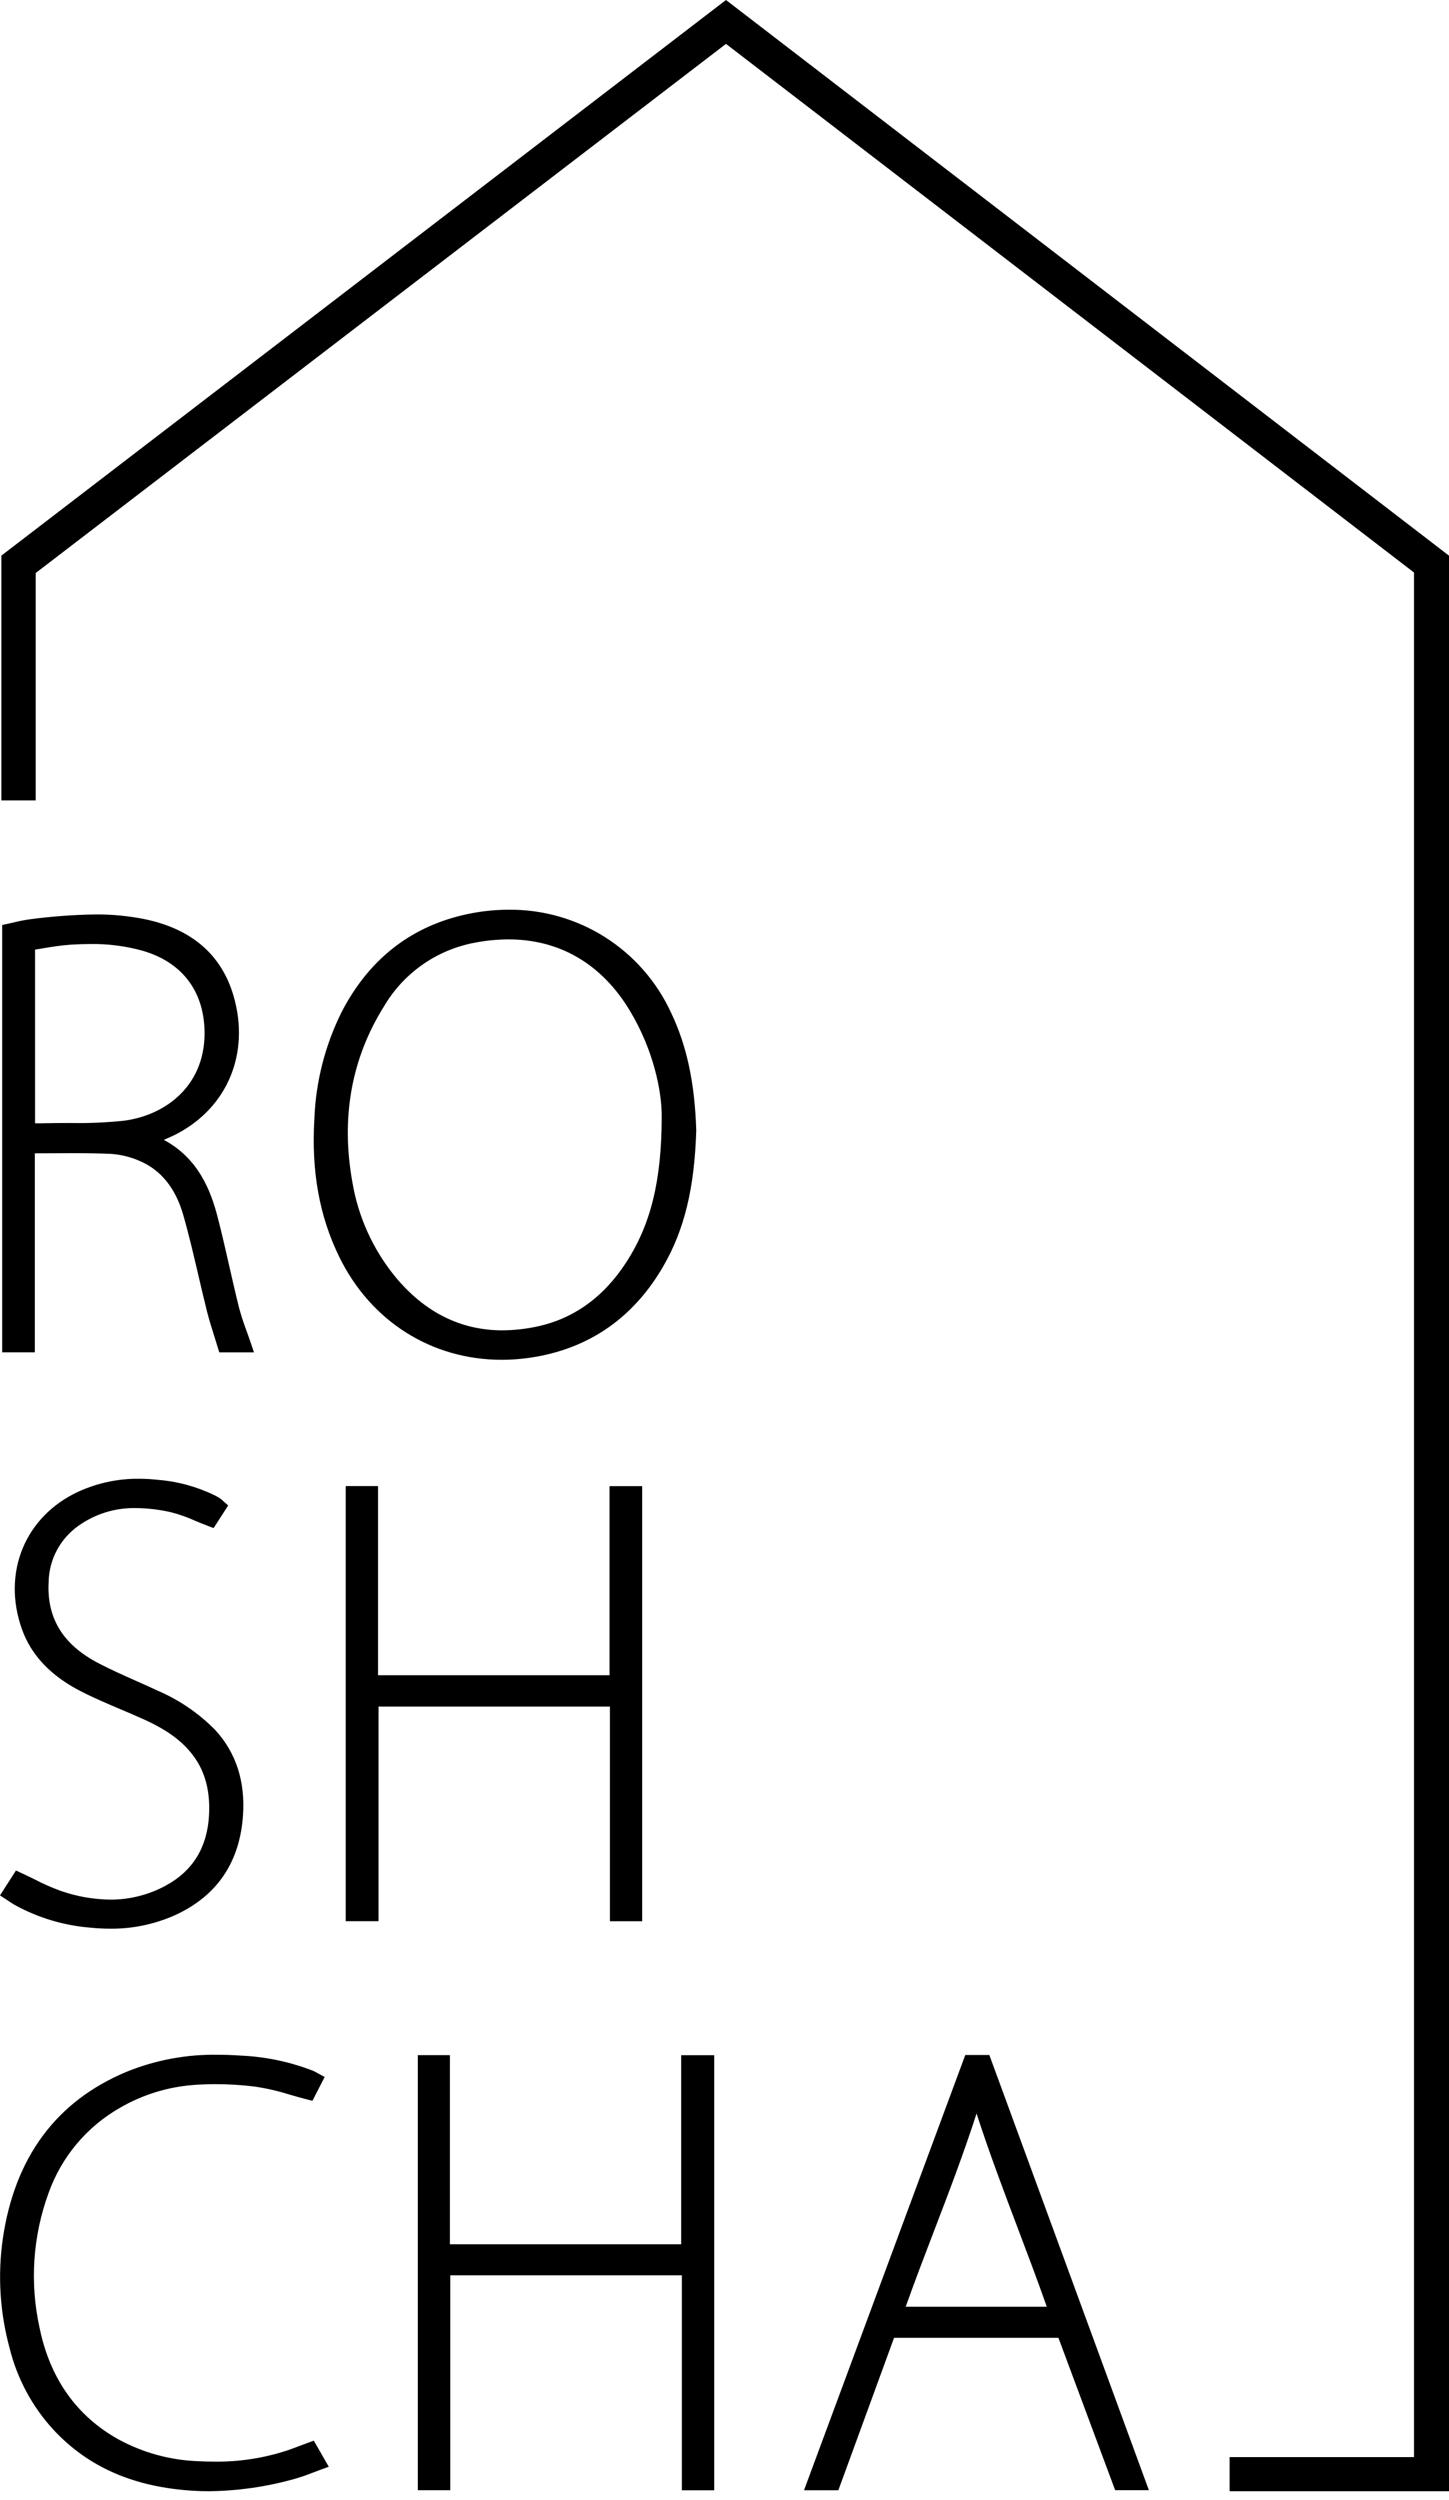 <svg width="40" height="69" viewBox="0 0 40 69" fill="none" xmlns="http://www.w3.org/2000/svg">
<g clip-path="url(#clip0_28_1330)">
<path d="M33.944 68.75V67.808H39.034V15.8L20.041 1.211L0.986 15.813V22.088H0.038V15.333L20.041 0L40 15.335V68.75H33.944Z" fill="black"/>
<path d="M39.236 15.701L20.041 0.956L0.784 15.713V21.886H0.24V15.432L20.041 0.254C26.618 5.308 33.204 10.367 39.798 15.434V68.548H34.145V68.009H39.236L39.236 15.701Z" fill="black"/>
<path d="M13.852 37.526C11.917 37.526 10.241 36.468 9.37 34.696C8.816 33.57 8.59 32.315 8.679 30.861C8.72 29.835 8.979 28.83 9.439 27.912C10.171 26.507 11.283 25.615 12.745 25.262C13.169 25.159 13.603 25.106 14.039 25.105C14.982 25.096 15.907 25.359 16.704 25.864C17.5 26.369 18.133 27.094 18.527 27.951C18.96 28.858 19.18 29.889 19.22 31.196C19.172 32.791 18.891 33.945 18.307 34.95C17.558 36.243 16.474 37.062 15.088 37.383C14.683 37.477 14.268 37.525 13.852 37.526V37.526ZM14.033 25.924C13.721 25.926 13.409 25.956 13.103 26.016C12.584 26.113 12.092 26.32 11.66 26.623C11.228 26.927 10.866 27.319 10.599 27.774C9.7 29.212 9.407 30.843 9.727 32.621C9.886 33.574 10.29 34.468 10.898 35.218C11.712 36.21 12.711 36.713 13.868 36.713H13.868C14.178 36.711 14.488 36.678 14.792 36.615C15.814 36.406 16.651 35.812 17.279 34.849C17.966 33.794 18.262 32.591 18.267 30.827C18.272 30.121 18.043 28.978 17.383 27.885C16.609 26.602 15.451 25.924 14.033 25.924V25.924Z" fill="black"/>
<path d="M19.018 31.202C18.979 32.49 18.785 33.725 18.133 34.849C17.43 36.061 16.405 36.87 15.042 37.186C12.787 37.708 10.594 36.728 9.551 34.607C8.97 33.426 8.801 32.172 8.88 30.873C8.92 29.876 9.172 28.898 9.618 28.006C10.302 26.692 11.344 25.808 12.792 25.458C14.991 24.926 17.278 25.808 18.344 28.038C18.826 29.045 18.985 30.117 19.018 31.202ZM18.469 30.827C18.474 30.031 18.203 28.853 17.556 27.781C16.517 26.06 14.874 25.471 13.065 25.818C12.519 25.92 12.001 26.139 11.546 26.457C11.092 26.776 10.71 27.189 10.428 27.667C9.467 29.206 9.209 30.883 9.528 32.657C9.693 33.643 10.111 34.57 10.742 35.346C11.81 36.647 13.183 37.15 14.832 36.813C15.965 36.581 16.821 35.919 17.448 34.959C18.176 33.841 18.463 32.599 18.469 30.827H18.469Z" fill="black"/>
<path d="M6.053 37.321L6.009 37.177C5.98 37.079 5.948 36.98 5.917 36.88C5.846 36.655 5.772 36.423 5.713 36.186C5.631 35.859 5.554 35.531 5.478 35.203C5.349 34.65 5.216 34.078 5.058 33.527C4.846 32.789 4.442 32.289 3.859 32.04C3.604 31.927 3.331 31.861 3.053 31.843C2.758 31.83 2.445 31.824 2.035 31.824C1.852 31.824 1.67 31.825 1.487 31.826C1.312 31.827 1.137 31.828 0.962 31.828V37.319H0.06V25.526L0.221 25.492C0.281 25.48 0.341 25.465 0.402 25.451C0.545 25.415 0.689 25.388 0.835 25.368C1.43 25.289 2.029 25.245 2.629 25.236C3.086 25.232 3.542 25.276 3.99 25.365C5.293 25.634 6.12 26.35 6.45 27.493C6.9 29.054 6.292 30.541 4.902 31.28C4.777 31.347 4.648 31.403 4.522 31.456C5.473 31.967 5.816 32.847 6.007 33.585C6.125 34.039 6.23 34.504 6.332 34.953C6.417 35.327 6.505 35.713 6.599 36.09C6.659 36.31 6.729 36.526 6.81 36.739C6.847 36.843 6.885 36.948 6.921 37.054L7.011 37.321L6.053 37.321ZM1.094 31C1.153 31 1.211 30.999 1.27 30.997C1.491 30.992 1.714 30.992 1.936 30.991C2.431 31.001 2.926 30.98 3.418 30.928C4.584 30.781 5.724 29.929 5.643 28.359C5.589 27.296 4.986 26.544 3.945 26.24C3.474 26.108 2.987 26.045 2.498 26.052C2.321 26.052 2.139 26.058 1.939 26.071C1.681 26.088 1.415 26.132 1.158 26.175C1.095 26.185 1.031 26.196 0.968 26.206V30.999L1.094 31Z" fill="black"/>
<path d="M4.051 31.467C5.116 31.854 5.562 32.675 5.811 33.635C6.027 34.465 6.196 35.307 6.404 36.139C6.486 36.468 6.617 36.785 6.73 37.119H6.202C6.106 36.801 5.993 36.472 5.908 36.137C5.686 35.249 5.504 34.35 5.252 33.471C5.048 32.762 4.651 32.158 3.938 31.855C3.661 31.733 3.364 31.66 3.062 31.641C2.338 31.609 1.612 31.628 0.887 31.627C0.844 31.63 0.802 31.636 0.76 31.644V37.118H0.262V25.69C0.458 25.649 0.656 25.592 0.858 25.568C1.888 25.448 2.919 25.35 3.949 25.563C5.084 25.797 5.925 26.402 6.256 27.549C6.648 28.91 6.194 30.364 4.807 31.102C4.614 31.204 4.408 31.282 4.21 31.373C4.168 31.392 4.131 31.419 4.051 31.467ZM0.766 31.2C0.952 31.2 1.113 31.203 1.275 31.199C1.998 31.181 2.729 31.219 3.443 31.129C4.769 30.961 5.928 29.968 5.845 28.348C5.785 27.178 5.114 26.371 4.002 26.047C3.325 25.866 2.623 25.806 1.926 25.87C1.537 25.896 1.151 25.977 0.766 26.032V31.2Z" fill="black"/>
<path d="M16.837 53.02V47.096H10.45V53.019H9.544V41.011H10.436V46.231H16.826V41.013H17.728V53.02H16.837Z" fill="black"/>
<path d="M9.746 52.817V41.213H10.234V46.432H17.028V41.215H17.526V52.818H17.039V46.894H10.248V52.817H9.746Z" fill="black"/>
<path d="M18.823 68.724V62.791H12.43V68.722H11.534V56.715H12.42V61.935H18.804V56.717H19.716V68.724H18.823Z" fill="black"/>
<path d="M19.514 56.919V68.522H19.024V62.589H12.228V68.521H11.735V56.917H12.218V62.137H19.005V56.919H19.514Z" fill="black"/>
<path d="M22.195 68.723L26.647 56.711H27.311L31.715 68.721H30.784L29.218 64.516H24.681L23.143 68.723H22.195ZM28.897 63.659C28.641 62.931 28.366 62.205 28.099 61.499C27.708 60.465 27.305 59.401 26.958 58.325C26.605 59.424 26.192 60.503 25.79 61.552C25.526 62.24 25.254 62.95 25.002 63.659L28.897 63.659Z" fill="black"/>
<path d="M29.358 64.314H24.54C24.03 65.708 23.518 67.111 23.002 68.521H22.485L26.788 56.913H27.171C28.589 60.781 30.004 64.641 31.427 68.519H30.924C30.404 67.122 29.882 65.72 29.358 64.314ZM26.958 57.644C26.328 59.769 25.442 61.78 24.717 63.861H29.181C28.457 61.765 27.587 59.748 26.958 57.644Z" fill="black"/>
<path d="M5.764 68.75C5.622 68.75 5.479 68.746 5.339 68.737C3.7 68.639 2.435 68.087 1.472 67.05C0.889 66.415 0.475 65.644 0.267 64.808C-0.002 63.824 -0.067 62.795 0.077 61.785C0.405 59.534 1.556 57.982 3.498 57.173C4.295 56.85 5.149 56.691 6.01 56.705C6.209 56.705 6.417 56.712 6.628 56.727C7.32 56.755 8.003 56.898 8.649 57.15C8.681 57.164 8.711 57.18 8.741 57.197L8.788 57.224L8.963 57.318L8.625 57.975L8.469 57.936C8.312 57.896 8.158 57.851 8.005 57.808C7.69 57.708 7.367 57.633 7.039 57.583C6.677 57.539 6.313 57.517 5.949 57.516C5.743 57.516 5.538 57.524 5.339 57.539C4.629 57.593 3.94 57.806 3.323 58.162C2.399 58.685 1.696 59.522 1.34 60.522C0.905 61.712 0.819 63.001 1.092 64.239C1.378 65.632 2.107 66.666 3.257 67.312C3.944 67.689 4.711 67.898 5.494 67.922C5.637 67.929 5.78 67.933 5.918 67.933C6.592 67.941 7.263 67.84 7.905 67.632C8.034 67.59 8.16 67.541 8.295 67.49C8.362 67.465 8.431 67.439 8.502 67.413L8.662 67.354L9.076 68.074L8.85 68.156C8.777 68.182 8.706 68.209 8.636 68.237C8.481 68.299 8.322 68.354 8.162 68.401C7.382 68.624 6.575 68.741 5.764 68.75Z" fill="black"/>
<path d="M8.692 57.401C8.621 57.541 8.559 57.662 8.519 57.74C8.018 57.613 7.548 57.442 7.063 57.383C6.486 57.312 5.904 57.296 5.324 57.337C4.584 57.394 3.865 57.616 3.222 57.987C2.257 58.531 1.521 59.406 1.151 60.451C0.701 61.676 0.612 63.005 0.894 64.279C1.176 65.65 1.877 66.769 3.158 67.488C3.873 67.879 4.669 68.096 5.484 68.123C6.323 68.179 7.166 68.078 7.968 67.824C8.163 67.759 8.353 67.683 8.572 67.602L8.781 67.966C8.548 68.05 8.333 68.145 8.108 68.206C7.213 68.466 6.282 68.577 5.351 68.536C3.904 68.449 2.616 67.985 1.62 66.912C1.061 66.301 0.663 65.559 0.461 64.756C0.199 63.798 0.136 62.797 0.276 61.815C0.573 59.78 1.56 58.199 3.575 57.359C4.54 56.956 5.568 56.857 6.614 56.928C7.284 56.956 7.946 57.094 8.571 57.337C8.606 57.351 8.637 57.372 8.692 57.401Z" fill="black"/>
<path d="M3.043 53.226C2.866 53.226 2.682 53.216 2.496 53.197C1.764 53.139 1.054 52.926 0.411 52.573C0.355 52.541 0.3 52.505 0.244 52.467L0.168 52.417L0 52.307L0.441 51.62L0.6 51.694C0.719 51.748 0.836 51.806 0.952 51.863C1.185 51.985 1.427 52.092 1.675 52.182C2.115 52.336 2.577 52.417 3.044 52.424C3.585 52.425 4.118 52.289 4.592 52.028C5.322 51.627 5.718 50.983 5.769 50.112C5.809 49.429 5.662 48.88 5.322 48.434C5.021 48.04 4.606 47.737 3.976 47.452C3.765 47.356 3.552 47.266 3.338 47.175C2.963 47.016 2.575 46.852 2.205 46.66C1.399 46.243 0.861 45.674 0.608 44.967C0.047 43.406 0.691 41.84 2.174 41.16C2.695 40.925 3.26 40.804 3.831 40.809C4.009 40.809 4.187 40.819 4.364 40.839C4.91 40.883 5.443 41.03 5.936 41.271C5.981 41.294 6.026 41.32 6.069 41.347C6.094 41.364 6.118 41.383 6.14 41.404L6.169 41.431L6.299 41.546L5.897 42.17L5.744 42.112C5.626 42.068 5.511 42.02 5.398 41.973C5.181 41.874 4.955 41.794 4.723 41.734C4.405 41.66 4.079 41.621 3.752 41.618C3.187 41.606 2.632 41.776 2.171 42.103C1.922 42.278 1.717 42.508 1.573 42.776C1.429 43.044 1.35 43.342 1.343 43.645C1.285 44.649 1.733 45.385 2.714 45.897C3.049 46.072 3.404 46.23 3.747 46.383C3.95 46.473 4.152 46.563 4.353 46.657C4.948 46.913 5.488 47.281 5.942 47.743C6.516 48.368 6.773 49.161 6.708 50.099C6.619 51.398 5.988 52.323 4.835 52.851C4.272 53.103 3.66 53.231 3.043 53.226V53.226Z" fill="black"/>
<path d="M6.035 41.582L5.815 41.923C5.475 41.771 5.125 41.642 4.767 41.538C3.818 41.327 2.884 41.348 2.054 41.939C1.779 42.13 1.554 42.383 1.395 42.678C1.237 42.972 1.15 43.3 1.141 43.634C1.074 44.791 1.642 45.565 2.621 46.076C3.157 46.356 3.72 46.583 4.267 46.84C4.839 47.083 5.358 47.436 5.794 47.879C6.366 48.503 6.564 49.263 6.507 50.085C6.425 51.278 5.853 52.163 4.751 52.667C4.049 52.976 3.277 53.09 2.516 52.997C1.813 52.941 1.129 52.737 0.511 52.398C0.434 52.354 0.361 52.301 0.278 52.247L0.516 51.877C0.872 52.062 1.237 52.227 1.61 52.373C2.653 52.723 3.698 52.748 4.689 52.205C5.499 51.761 5.917 51.045 5.97 50.124C6.009 49.468 5.891 48.847 5.482 48.311C5.112 47.826 4.606 47.515 4.06 47.268C3.474 47.002 2.868 46.776 2.297 46.481C1.623 46.132 1.062 45.634 0.798 44.899C0.31 43.542 0.773 42.024 2.259 41.344C2.912 41.052 3.632 40.947 4.341 41.039C4.863 41.082 5.373 41.221 5.843 41.45C5.883 41.471 5.923 41.493 5.961 41.517C5.987 41.537 6.012 41.559 6.035 41.582V41.582Z" fill="black"/>
</g>
<defs>
<clipPath id="clip0_28_1330">
<rect width="40" height="68.75" fill="white"/>
</clipPath>
</defs>
</svg>
